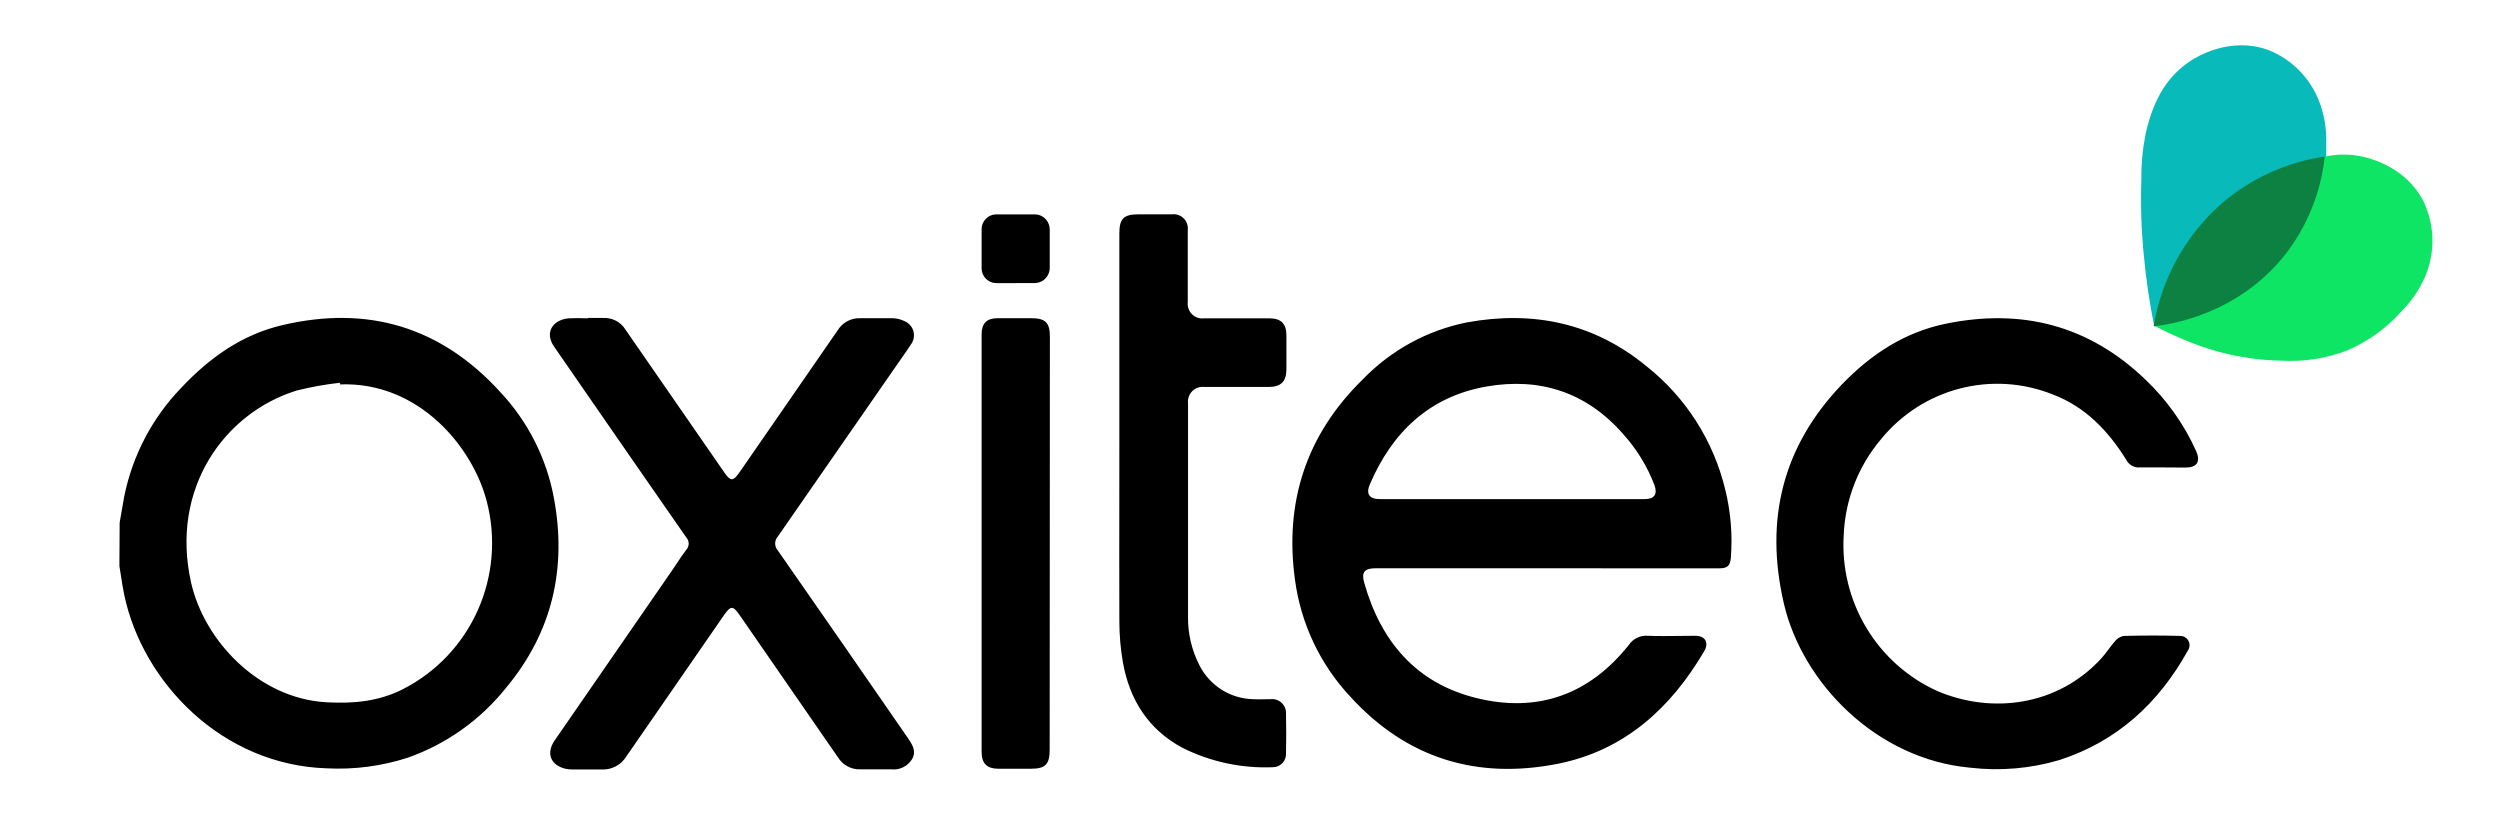 <svg width="124" height="41" viewBox="0 0 124 41" fill="none" xmlns="http://www.w3.org/2000/svg">
<path fill-rule="evenodd" clip-rule="evenodd" d="M55.52 11.579V21.45C55.52 22.485 55.519 23.524 55.518 24.563V24.568C55.516 26.651 55.513 28.737 55.52 30.808C55.52 31.493 55.579 32.177 55.696 32.852C56.029 34.717 56.962 36.188 58.658 37.096C60.047 37.789 61.586 38.118 63.134 38.054C63.224 38.054 63.313 38.036 63.395 38C63.478 37.964 63.552 37.91 63.614 37.844C63.675 37.778 63.722 37.699 63.752 37.614C63.781 37.528 63.793 37.437 63.786 37.346C63.8 36.697 63.8 36.05 63.786 35.405C63.792 35.305 63.775 35.205 63.739 35.112C63.702 35.019 63.646 34.935 63.574 34.866C63.502 34.797 63.416 34.744 63.322 34.712C63.228 34.679 63.128 34.668 63.03 34.678C62.927 34.678 62.825 34.681 62.723 34.683C62.519 34.688 62.314 34.693 62.11 34.678C61.567 34.659 61.04 34.494 60.581 34.202C60.123 33.909 59.749 33.499 59.5 33.013C59.108 32.256 58.91 31.412 58.926 30.558V20.012C58.913 19.901 58.925 19.788 58.961 19.683C58.997 19.577 59.057 19.481 59.136 19.402C59.214 19.323 59.31 19.263 59.414 19.227C59.519 19.191 59.631 19.179 59.741 19.193H62.935C63.542 19.189 63.806 18.92 63.806 18.301C63.806 18.115 63.806 17.929 63.807 17.743V17.741C63.807 17.368 63.808 16.994 63.806 16.62C63.803 16.057 63.535 15.79 62.971 15.79H59.709C59.601 15.803 59.491 15.79 59.389 15.754C59.286 15.717 59.193 15.658 59.117 15.58C59.04 15.502 58.982 15.408 58.947 15.304C58.911 15.2 58.9 15.09 58.913 14.981V11.417C58.925 11.31 58.914 11.202 58.879 11.1C58.844 10.998 58.786 10.906 58.71 10.83C58.634 10.754 58.542 10.697 58.441 10.662C58.34 10.628 58.232 10.617 58.127 10.631H56.459C55.732 10.631 55.52 10.848 55.52 11.579ZM6.009 25.494C6.057 25.206 6.106 24.919 6.16 24.632C6.569 22.597 7.551 20.724 8.988 19.238C10.388 17.744 12.016 16.586 14.025 16.122C18.247 15.135 21.877 16.211 24.826 19.459C26.187 20.912 27.105 22.727 27.472 24.691C28.125 28.185 27.397 31.354 25.107 34.108C23.831 35.707 22.135 36.912 20.214 37.586C18.918 38.003 17.559 38.18 16.201 38.109C11.037 37.945 7.086 33.875 6.163 29.511C6.093 29.171 6.04 28.828 5.987 28.484C5.966 28.346 5.944 28.208 5.922 28.07L5.935 25.925C5.96 25.781 5.984 25.637 6.009 25.494ZM16.86 19.067V18.985C16.141 19.065 15.429 19.192 14.727 19.367C11.138 20.469 8.424 24.233 9.481 28.909C10.133 31.775 12.818 34.641 16.181 34.832C17.516 34.908 18.791 34.796 20.002 34.174C21.642 33.335 22.947 31.954 23.701 30.262C24.455 28.57 24.611 26.669 24.145 24.875C23.459 22.197 20.794 18.916 16.86 19.067ZM68.249 28.185C67.685 28.185 67.515 28.37 67.665 28.903C68.487 31.818 70.242 33.881 73.211 34.618C76.251 35.375 78.822 34.467 80.792 31.986C80.895 31.834 81.037 31.712 81.202 31.632C81.367 31.553 81.55 31.52 81.732 31.535C82.256 31.555 82.78 31.548 83.304 31.542C83.566 31.538 83.828 31.535 84.091 31.535C84.567 31.535 84.776 31.864 84.537 32.285C82.871 35.132 80.567 37.221 77.289 37.879C73.286 38.679 69.786 37.636 66.977 34.556C65.481 32.959 64.52 30.929 64.23 28.751C63.702 24.888 64.798 21.552 67.594 18.817C68.992 17.369 70.794 16.383 72.761 15.991C76.043 15.392 79.063 16.017 81.68 18.176C83.622 19.717 84.994 21.873 85.575 24.296C85.847 25.401 85.939 26.544 85.849 27.679C85.813 28.07 85.676 28.189 85.271 28.189L68.249 28.185ZM81.572 24.757C82.058 24.757 82.225 24.51 82.058 24.053C81.705 23.133 81.188 22.286 80.531 21.555C78.705 19.452 76.375 18.702 73.704 19.176C70.911 19.673 69.058 21.427 67.949 24.013C67.734 24.507 67.92 24.757 68.461 24.757H81.572ZM29.929 15.771H29.153L29.163 15.79C28.837 15.774 28.51 15.774 28.184 15.79C27.46 15.866 26.971 16.455 27.489 17.202C27.784 17.625 28.076 18.048 28.368 18.472L28.369 18.474C28.552 18.739 28.735 19.004 28.918 19.269C30.619 21.732 32.325 24.193 34.036 26.652C34.115 26.737 34.159 26.848 34.159 26.963C34.159 27.079 34.115 27.19 34.036 27.274C33.871 27.488 33.716 27.722 33.557 27.963C33.5 28.048 33.442 28.136 33.384 28.222C31.427 31.054 29.469 33.888 27.512 36.725C27.068 37.366 27.313 37.969 28.073 38.136C28.181 38.155 28.29 38.165 28.399 38.166H29.838C30.084 38.179 30.328 38.125 30.546 38.009C30.764 37.893 30.946 37.72 31.074 37.508C32.69 35.172 34.305 32.835 35.919 30.499C36.248 30.035 36.353 30.035 36.679 30.499C38.31 32.855 39.941 35.214 41.572 37.577C41.688 37.761 41.85 37.911 42.041 38.013C42.232 38.115 42.446 38.166 42.662 38.159H44.185C44.391 38.185 44.6 38.15 44.788 38.06C44.975 37.97 45.133 37.827 45.242 37.649C45.467 37.245 45.242 36.916 45.017 36.587C42.879 33.487 40.734 30.393 38.581 27.304C38.495 27.209 38.448 27.085 38.448 26.957C38.448 26.828 38.495 26.705 38.581 26.61C40.584 23.729 42.581 20.85 44.573 17.972C44.638 17.878 44.704 17.784 44.77 17.69C44.904 17.5 45.038 17.309 45.161 17.113C45.236 17.021 45.289 16.912 45.315 16.795C45.341 16.678 45.339 16.556 45.309 16.44C45.279 16.324 45.222 16.217 45.143 16.128C45.064 16.038 44.965 15.969 44.854 15.925C44.675 15.837 44.479 15.789 44.28 15.784H42.672C42.451 15.774 42.231 15.823 42.035 15.927C41.839 16.03 41.674 16.184 41.556 16.373C39.927 18.731 38.296 21.09 36.663 23.451C36.362 23.875 36.235 23.879 35.938 23.451L31.022 16.347C30.907 16.162 30.745 16.011 30.553 15.91C30.361 15.809 30.146 15.761 29.929 15.771ZM107.268 23.184H106.146C106.006 23.197 105.866 23.168 105.743 23.099C105.62 23.03 105.521 22.926 105.458 22.799C104.564 21.361 103.416 20.167 101.817 19.565C100.348 18.977 98.733 18.875 97.203 19.273C95.672 19.671 94.307 20.549 93.303 21.779C92.17 23.115 91.516 24.797 91.447 26.554C91.352 28.168 91.747 29.772 92.58 31.153C93.413 32.535 94.644 33.626 96.108 34.283C98.774 35.412 102.029 35.037 104.215 32.668C104.346 32.525 104.463 32.369 104.579 32.213C104.688 32.068 104.796 31.922 104.916 31.789C105.024 31.658 105.174 31.571 105.34 31.542C106.27 31.519 107.2 31.513 108.13 31.542C108.215 31.539 108.299 31.561 108.373 31.604C108.447 31.647 108.508 31.71 108.548 31.787C108.588 31.863 108.606 31.948 108.6 32.034C108.594 32.12 108.565 32.203 108.515 32.273C107.066 34.882 105.004 36.774 102.144 37.699C100.708 38.124 99.203 38.252 97.717 38.077C93.081 37.656 89.388 33.885 88.475 29.913C87.525 25.8 88.403 22.141 91.372 19.055C92.797 17.577 94.461 16.485 96.477 16.064C100.255 15.277 103.612 16.126 106.43 18.844C107.484 19.849 108.333 21.05 108.932 22.381C109.157 22.895 108.971 23.188 108.42 23.191L107.268 23.184ZM52.064 37.191C52.064 37.912 51.849 38.129 51.141 38.129H49.51C48.971 38.129 48.688 37.882 48.688 37.3V16.586C48.688 16.04 48.939 15.783 49.474 15.783H51.17C51.845 15.783 52.074 16.01 52.074 16.685L52.064 37.191ZM49.392 14.042H50.338L51.278 14.039C51.381 14.044 51.484 14.028 51.581 13.991C51.678 13.955 51.766 13.898 51.84 13.826C51.914 13.753 51.972 13.666 52.011 13.569C52.051 13.473 52.069 13.369 52.067 13.265V11.383C52.068 11.192 51.995 11.008 51.866 10.868C51.736 10.729 51.558 10.645 51.369 10.633H49.386C49.201 10.641 49.027 10.719 48.898 10.852C48.768 10.984 48.693 11.161 48.688 11.347V13.321C48.691 13.509 48.767 13.689 48.898 13.823C49.029 13.957 49.206 14.035 49.392 14.042Z" fill="black"/>
<path d="M106.851 16.185C106.613 15.007 106.438 13.818 106.329 12.621C106.209 11.383 106.17 10.139 106.211 8.896C106.204 8.123 106.278 7.351 106.43 6.593C106.635 5.76 107.066 4.043 108.655 3.016C108.981 2.802 110.612 1.805 112.491 2.473C113.051 2.692 113.562 3.022 113.992 3.445C114.422 3.868 114.763 4.375 114.993 4.935C115.278 5.636 115.41 6.391 115.381 7.149C115.413 8.304 115.184 9.452 114.713 10.505C114.225 11.504 113.532 12.387 112.68 13.095C111.432 14.235 109.973 15.116 108.387 15.688C107.754 15.928 107.223 16.089 106.851 16.185Z" fill="#08BBBA"/>
<path d="M106.82 16.139C107.44 15.116 108.114 14.128 108.84 13.178C109.588 12.191 110.399 11.253 111.267 10.371C111.782 9.799 112.356 9.284 112.979 8.834C113.691 8.367 115.165 7.4 117.021 7.735C117.403 7.808 119.279 8.199 120.199 9.973C120.461 10.518 120.613 11.111 120.643 11.717C120.673 12.322 120.582 12.928 120.375 13.497C120.107 14.205 119.695 14.849 119.165 15.386C118.407 16.253 117.466 16.937 116.411 17.386C115.378 17.781 114.275 17.952 113.172 17.89C111.487 17.862 109.825 17.501 108.279 16.827C107.781 16.624 107.294 16.394 106.82 16.139Z" fill="#0EE564"/>
<path d="M106.82 16.184C107.21 13.83 108.395 11.684 110.174 10.11C111.63 8.853 113.411 8.039 115.309 7.764C115.119 9.524 114.449 11.197 113.371 12.594C110.989 15.638 107.548 16.108 106.82 16.184Z" fill="#0C8141"/>
</svg>
